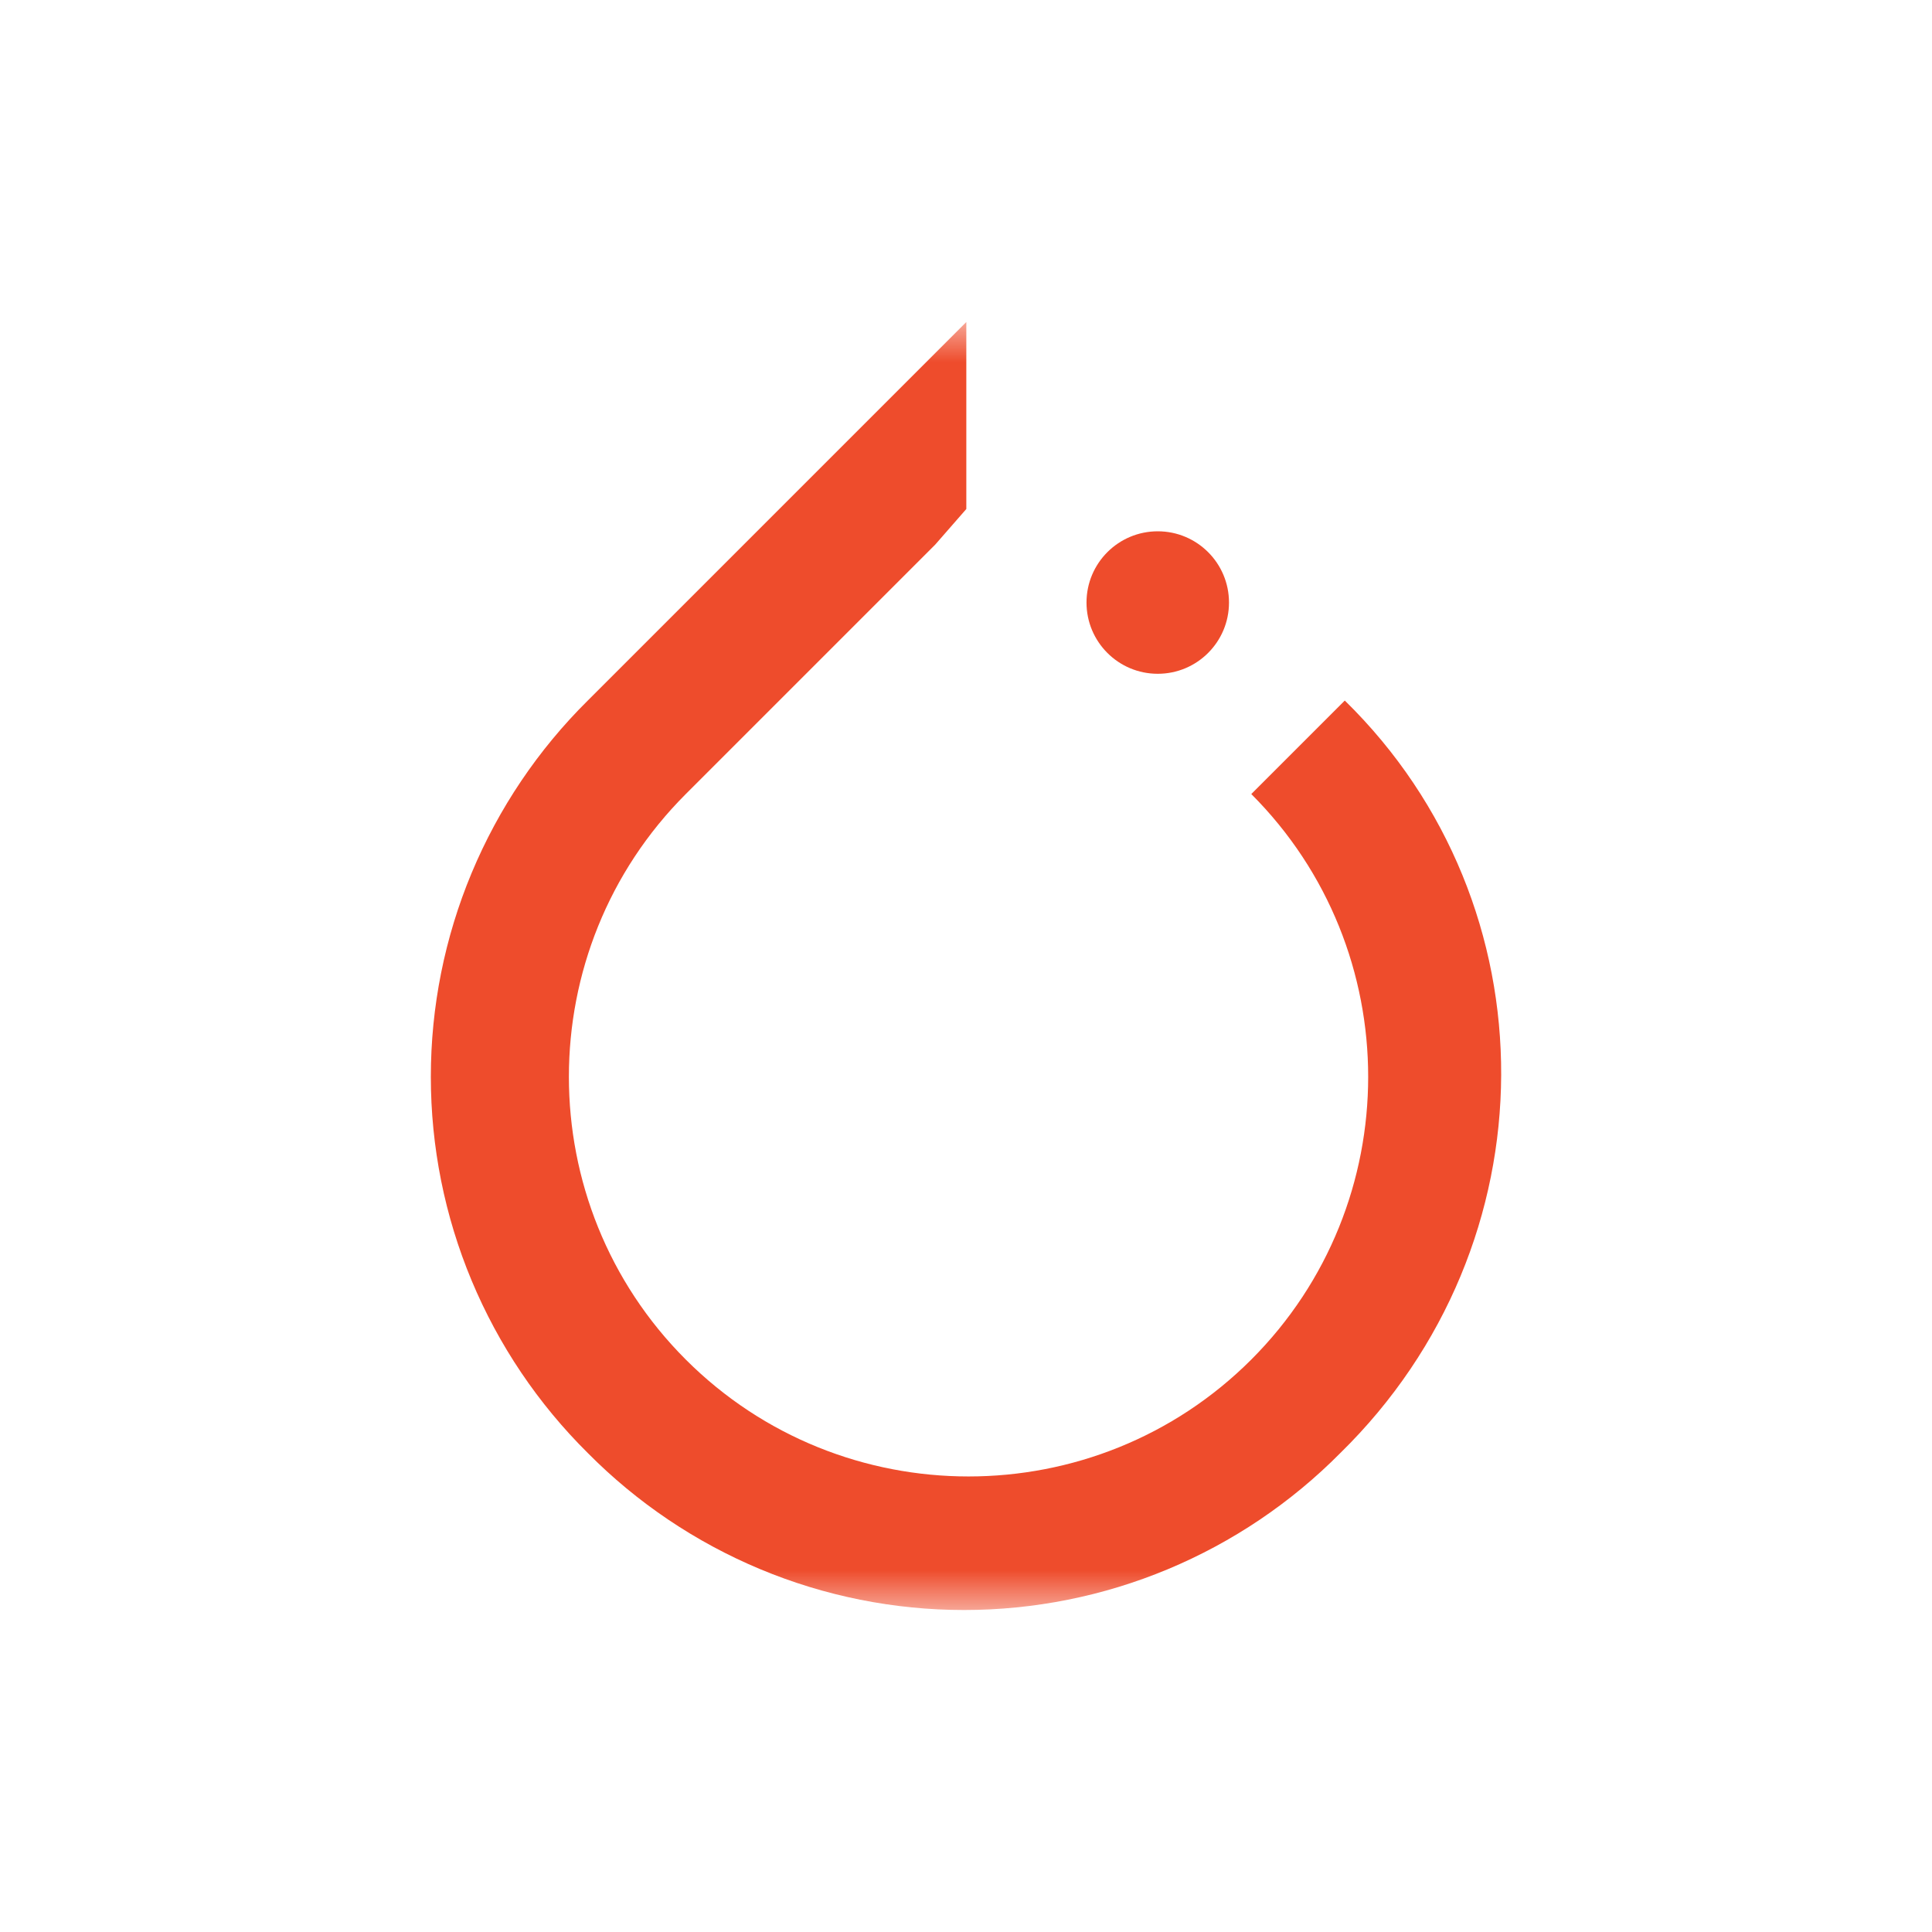 <svg height="24" viewBox="0 0 24 24" width="24" xmlns="http://www.w3.org/2000/svg" xmlns:xlink="http://www.w3.org/1999/xlink"><mask id="a" fill="#fff"><path d="m0 0h16v16h-16z" fill="#fff" fill-rule="evenodd"/></mask><g fill="#ee4c2c" mask="url(#a)" transform="translate(4 4)"><g transform="translate(1.352)"><path d="m11.354 4.702-1.162 1.162c1.936 1.936 1.936 5.089 0 7.025-1.936 1.936-5.089 1.936-7.025 0-1.936-1.936-1.936-5.089 0-7.025l3.098-3.098.387-.443v-2.323l-4.702 4.702c-.618.612-1.108 1.34-1.443 2.142-.335.802-.507 1.663-.507 2.532s.172 1.73.507 2.532c.335.802.825 1.53 1.443 2.142.612.618 1.34 1.108 2.142 1.443.802.335 1.663.507 2.532.507s1.73-.172 2.532-.507 1.53-.825 2.142-1.443c2.655-2.6 2.655-6.804.055-9.348z"/><path d="m9.03 4.37c.489 0 .885-.396.885-.885s-.396-.885-.885-.885-.885.396-.885.885.396.885.885.885z"/></g></g></svg>